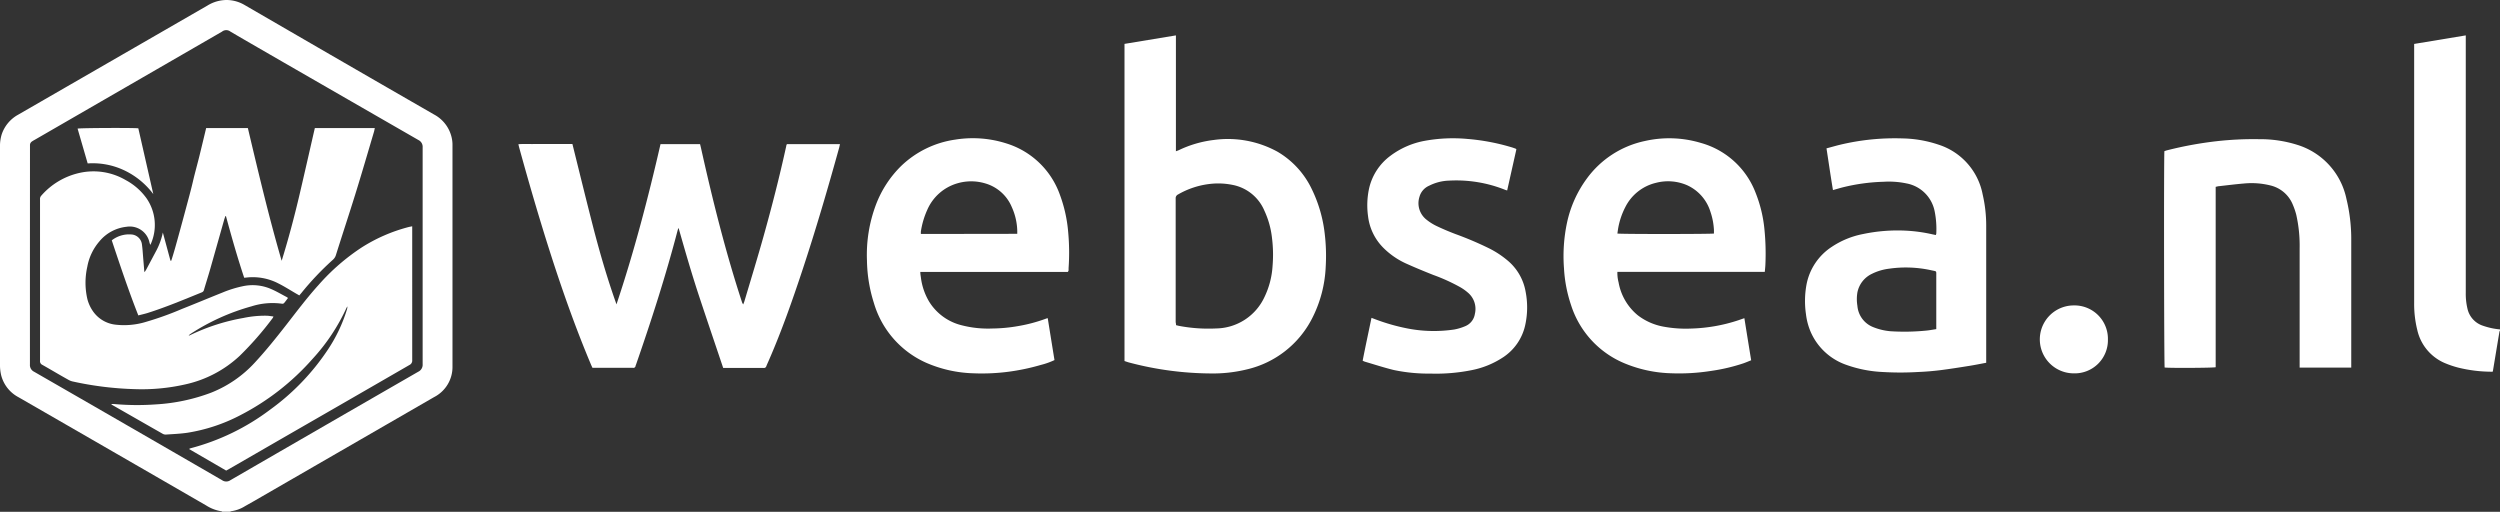 <svg xmlns="http://www.w3.org/2000/svg" viewBox="0 0 517.81 106.01"><rect x="0" y="0" width="517.81" height="106.01" fill="#333333" stroke="none"/><defs><style>.cls-1{fill:#fff;}</style></defs><g id="Laag_2" data-name="Laag 2"><g id="Laag_1-2" data-name="Laag 1"><path class="cls-1" d="M46.08,106a1,1,0,0,0-.21-.1,8.29,8.29,0,0,1-3.17-1.21Q23.26,93.46,3.81,82.26A7.13,7.13,0,0,1,.23,77.67,9,9,0,0,1,0,75.53Q0,62.92,0,50.29V30.38a8.12,8.12,0,0,1,.35-2.54,7.27,7.27,0,0,1,3.37-4.06l9.92-5.72Q28.31,9.6,43,1.13A7.62,7.62,0,0,1,47,0,7.44,7.44,0,0,1,50.6,1L68.36,11.29q10.77,6.23,21.55,12.43a7.22,7.22,0,0,1,3.72,5.17,6.58,6.58,0,0,1,.09,1.25q0,22.85,0,45.7a7,7,0,0,1-3.81,6.41L52.53,103.83l-1.77,1a7.29,7.29,0,0,1-2.84,1.05,2.33,2.33,0,0,0-.28.11ZM6.2,53c0,7.5,0,15,0,22.49A1.54,1.54,0,0,0,7.07,77Q26.56,88.21,46,99.46a1.5,1.5,0,0,0,1.72,0Q67.16,88.21,86.62,77a1.6,1.6,0,0,0,.92-1.57q0-22.45,0-44.91A1.56,1.56,0,0,0,86.66,29q-13.9-8-27.79-16c-3.72-2.15-7.45-4.29-11.15-6.46a1.4,1.4,0,0,0-1.72,0,.75.75,0,0,1-.15.09L7.12,29a4.33,4.33,0,0,0-.51.31.89.89,0,0,0-.4.71c0,.22,0,.44,0,.66Z"/><path class="cls-1" d="M517.81,68.47a1,1,0,0,0-.12.26c-.45,2.68-.89,5.35-1.33,8l-.07.26a1.83,1.83,0,0,1-.4,0,29.07,29.07,0,0,1-6.7-.84,20,20,0,0,1-2.93-1,9.77,9.77,0,0,1-5.58-6.79,22.34,22.34,0,0,1-.65-5.52q0-26.52,0-53V9.1l10.69-1.77V60.67a13.24,13.24,0,0,0,.35,3.26,4.8,4.8,0,0,0,3.19,3.53,14.61,14.61,0,0,0,3.56.77Z"/><path class="cls-1" d="M149.78,76.18c-1.64-4.87-3.26-9.65-4.85-14.44s-3-9.65-4.38-14.53a3.38,3.38,0,0,0-.18.44c-2.46,9.42-5.44,18.67-8.63,27.86a2.31,2.31,0,0,0-.1.28.45.45,0,0,1-.57.39h-7.79l-.57,0c-.11-.24-.22-.47-.32-.71-3-7.13-5.61-14.44-8-21.81-2.47-7.64-4.72-15.34-6.85-23.08-.06-.21-.1-.42-.17-.71,1.28-.1,2.5,0,3.73-.05h7.46c1.4,5.63,2.76,11.21,4.19,16.78s3,11,4.94,16.44c3.65-10.91,6.55-22,9.12-33.19H145c.09.38.19.76.27,1.15,2.37,10.6,5,21.14,8.38,31.47a1.57,1.57,0,0,0,.29.58c.09-.24.19-.46.26-.7,1.32-4.44,2.68-8.87,3.93-13.33,1.74-6.21,3.34-12.46,4.72-18.76,0-.13.08-.26.13-.41h11c-.06.25-.1.46-.15.67-2.36,8.52-4.84,17-7.62,25.41-2.07,6.24-4.24,12.44-6.86,18.47-.2.48-.43.95-.62,1.43a.51.51,0,0,1-.59.38,1.92,1.92,0,0,0-.24,0h-8.1Z"/><path class="cls-1" d="M232.91,74.78V9.09l10.65-1.76v24l.52-.19A23.13,23.13,0,0,1,251.34,29a21.35,21.35,0,0,1,13.27,2.43,17.88,17.88,0,0,1,7.1,7.76,28.27,28.27,0,0,1,2.67,9.21,38.29,38.29,0,0,1,.21,6.77,25.83,25.83,0,0,1-2.89,10.91,20.32,20.32,0,0,1-13.4,10.42,29.45,29.45,0,0,1-7.6.85,67.23,67.23,0,0,1-17-2.31Zm10.68-7.43c.27.06.5.13.73.17a32.68,32.68,0,0,0,7.58.51,11.22,11.22,0,0,0,10-6.5,17.22,17.22,0,0,0,1.68-6.45,28.1,28.1,0,0,0-.12-5.8,18,18,0,0,0-1.57-5.63,9,9,0,0,0-6.63-5.36,14.79,14.79,0,0,0-4.6-.2A17,17,0,0,0,244,40.28a.86.86,0,0,0-.49.86c0,8.54,0,17.07,0,25.6C243.56,66.94,243.58,67.13,243.59,67.35Z"/><path class="cls-1" d="M365.53,56.31H335a7.7,7.7,0,0,0,.25,2.19,11.35,11.35,0,0,0,4,6.82,12.35,12.35,0,0,0,5.27,2.33,25.41,25.41,0,0,0,5.84.4,34,34,0,0,0,9.7-1.72l1.24-.43c.47,2.93.93,5.8,1.41,8.72-.58.23-1.13.47-1.69.66a37.78,37.78,0,0,1-6.65,1.55,42.54,42.54,0,0,1-8.36.48,27,27,0,0,1-9.39-2,19.46,19.46,0,0,1-11.21-12.1,28.72,28.72,0,0,1-1.47-7.62,33.49,33.49,0,0,1,.64-9.53A23.81,23.81,0,0,1,328.66,37a20,20,0,0,1,12.06-7.8,22.77,22.77,0,0,1,11.56.4,17,17,0,0,1,11.34,10.31,27.42,27.42,0,0,1,1.82,7.42,50.76,50.76,0,0,1,.21,7.6C365.63,55.34,365.58,55.77,365.53,56.31ZM335,48.37c.67.14,19.54.12,20,0,0-.22,0-.46,0-.7a13.75,13.75,0,0,0-.73-3.81,8.9,8.9,0,0,0-4.84-5.5,9.91,9.91,0,0,0-6.4-.5,9.59,9.59,0,0,0-6.41,5.08,15.18,15.18,0,0,0-1.44,4.24C335.11,47.55,335.06,48,335,48.37Z"/><path class="cls-1" d="M221.18,56.32H190.62c0,.43.07.79.12,1.16a12.88,12.88,0,0,0,1.65,4.9,11,11,0,0,0,6.83,5,21.89,21.89,0,0,0,6.35.66,32.46,32.46,0,0,0,5.3-.5A32,32,0,0,0,216.65,66a2.13,2.13,0,0,1,.36-.1c.47,2.91.93,5.8,1.4,8.68a15.1,15.1,0,0,1-2.81,1A44.32,44.32,0,0,1,208.85,77a42.07,42.07,0,0,1-7.18.32,26.27,26.27,0,0,1-9.83-2.18A19.57,19.57,0,0,1,181,62.74,30.38,30.38,0,0,1,179.57,54a29.49,29.49,0,0,1,1.85-11.58,22.31,22.31,0,0,1,5.19-8,20.28,20.28,0,0,1,11.23-5.5,22.85,22.85,0,0,1,10.55.77,17.11,17.11,0,0,1,11.15,10.68,29,29,0,0,1,1.7,7.63,46.31,46.31,0,0,1,.09,7.54c0,.16,0,.32,0,.48A1.7,1.7,0,0,1,221.18,56.32ZM210.7,48.43c0-.22,0-.38,0-.53a12.57,12.57,0,0,0-1.13-5,8.52,8.52,0,0,0-5.49-4.91,10.14,10.14,0,0,0-5.85,0,9.76,9.76,0,0,0-6.19,5.52,17,17,0,0,0-1.3,4.41,3.24,3.24,0,0,0,0,.54Z"/><path class="cls-1" d="M411.38,75.14c-1.17.22-2.26.44-3.36.62-2,.32-4.07.65-6.11.91-1.54.19-3.1.32-4.65.38a61.49,61.49,0,0,1-7.31,0,25.86,25.86,0,0,1-7.73-1.55A12.51,12.51,0,0,1,375,68.66a13.32,13.32,0,0,1-.94-3.58,18.89,18.89,0,0,1,.11-6.14,12,12,0,0,1,5.23-7.81,17.74,17.74,0,0,1,6.5-2.66,34.81,34.81,0,0,1,8.76-.7,31.88,31.88,0,0,1,5.57.76l.73.15a2.33,2.33,0,0,0,.09-.29,18.59,18.59,0,0,0-.33-4.59,7.3,7.3,0,0,0-5.79-5.8,17.81,17.81,0,0,0-4.83-.35,39.49,39.49,0,0,0-8.53,1.18c-.62.16-1.23.35-1.92.54-.48-2.87-.89-5.72-1.34-8.64.92-.24,1.8-.5,2.69-.72a48.69,48.69,0,0,1,13.07-1.34,24.69,24.69,0,0,1,7.47,1.3,13.48,13.48,0,0,1,9.12,10.32,28.28,28.28,0,0,1,.73,6.42V75.14Zm-10.33-7v-11c0-1.09.11-.91-.94-1.14a24.39,24.39,0,0,0-8.81-.35,11,11,0,0,0-3.59,1.07,5.43,5.43,0,0,0-3,3.86,8.46,8.46,0,0,0,0,2.75A5.18,5.18,0,0,0,388,67.76a12.44,12.44,0,0,0,3.6.85,46,46,0,0,0,7.42-.14C399.66,68.41,400.31,68.28,401.05,68.17Z"/><path class="cls-1" d="M487,76.14H476.31v-.8c0-8,0-15.91,0-23.86a29.07,29.07,0,0,0-.7-7,14.75,14.75,0,0,0-.74-2.15,6.66,6.66,0,0,0-4.57-3.91,16.11,16.11,0,0,0-5.53-.41c-1.71.14-3.42.36-5.13.55-.21,0-.42.08-.72.14,0,1.57,0,3.12,0,4.67V76.06c-.48.15-9.77.19-10.57.06-.12-.44-.18-43.47-.05-44.81.18-.06.38-.14.59-.19A77.3,77.3,0,0,1,459,29.26a68.33,68.33,0,0,1,9-.43A25.38,25.38,0,0,1,475.82,30,14.86,14.86,0,0,1,486,41.18a35.18,35.18,0,0,1,1,8.55V76.14Z"/><path class="cls-1" d="M314.08,30.92l-1.91,8.53c-.19-.06-.32-.09-.44-.14a27.23,27.23,0,0,0-11.56-1.9A9.79,9.79,0,0,0,296,38.47,3.52,3.52,0,0,0,294,40.78a4.33,4.33,0,0,0,1.44,4.7,10.61,10.61,0,0,0,2,1.28c1.31.63,2.66,1.2,4,1.71a69.36,69.36,0,0,1,7.05,3,19.37,19.37,0,0,1,3.7,2.43A10.84,10.84,0,0,1,316,60.46a17,17,0,0,1-.12,7,10.71,10.71,0,0,1-4.44,6.47,18.11,18.11,0,0,1-6.54,2.72,37.51,37.51,0,0,1-8.59.73,34.8,34.8,0,0,1-7.62-.74c-2-.49-4-1.14-6-1.73a3.75,3.75,0,0,1-.45-.2c.57-2.94,1.21-5.88,1.83-8.88l.68.26a40.56,40.56,0,0,0,7.08,2,28.61,28.61,0,0,0,9.37.16,10.71,10.71,0,0,0,2.28-.69,3.27,3.27,0,0,0,2-2.53,4.4,4.4,0,0,0-1.33-4.32,10.08,10.08,0,0,0-1.69-1.22,37.63,37.63,0,0,0-5.56-2.53c-1.84-.73-3.67-1.48-5.47-2.29a15.94,15.94,0,0,1-4.84-3.28,11.08,11.08,0,0,1-3.24-6.66,16.46,16.46,0,0,1,.2-5.6A11.6,11.6,0,0,1,288,32.26a16.93,16.93,0,0,1,7.14-3.1,32.59,32.59,0,0,1,8.71-.39A44.2,44.2,0,0,1,313,30.48c.3.08.6.2.9.3A.81.81,0,0,1,314.08,30.92Z"/><path class="cls-1" d="M436.6,70.33a6.87,6.87,0,0,1-7.07,7,7,7,0,1,1,0-14.07A6.92,6.92,0,0,1,436.6,70.33Z"/><path class="cls-1" d="M46.85,97.47,39.15,93a2.7,2.7,0,0,1,.3-.15,47.27,47.27,0,0,0,16.5-8,48.33,48.33,0,0,0,12-12.49,31.75,31.75,0,0,0,3.91-8.26,1.94,1.94,0,0,0,.09-.64c-.06.1-.13.2-.18.3a40.33,40.33,0,0,1-7,10.54,51.12,51.12,0,0,1-15,11.7,35.64,35.64,0,0,1-11,3.64c-1.46.21-2.94.27-4.41.37a1.23,1.23,0,0,1-.68-.17c-3.51-2-7-4-10.5-6a1.76,1.76,0,0,1-.14-.16h.54a53.64,53.64,0,0,0,8.69.08,38.7,38.7,0,0,0,11.44-2.42,24.49,24.49,0,0,0,9.06-6.23c2.32-2.5,4.44-5.15,6.53-7.83S63.61,61.64,66,59a44,44,0,0,1,8.89-7.73A34,34,0,0,1,84.73,47l.65-.13c0,.29,0,.52,0,.75V68.12c0,2.16,0,4.32,0,6.48a1,1,0,0,1-.58,1Q72,83,59.13,90.4L47.5,97.11Z"/><path class="cls-1" d="M59.65,61.72c-.27.36-.52.72-.81,1.05a.48.48,0,0,1-.41.14,14.33,14.33,0,0,0-6.34.54,45.21,45.21,0,0,0-12.57,5.67l-.34.25s0,.06-.12.18c.21-.09.35-.14.48-.21a41.93,41.93,0,0,1,10.87-3.48,21.79,21.79,0,0,1,4.7-.47c.49,0,1,.1,1.53.16-.07.15-.09.23-.13.29a66.42,66.42,0,0,1-6.85,7.85A24,24,0,0,1,38.45,79.6a40.59,40.59,0,0,1-10.54,1A68.2,68.2,0,0,1,15,79a3.07,3.07,0,0,1-.82-.33c-1.81-1-3.6-2.08-5.41-3.1a.83.83,0,0,1-.48-.85q0-16.71,0-33.4a1,1,0,0,1,.24-.77,14.77,14.77,0,0,1,8-4.75,13.22,13.22,0,0,1,9.54,1.52,12.62,12.62,0,0,1,4.22,3.67,9.71,9.71,0,0,1,.95,9.53,1.2,1.2,0,0,1-.14.21c0-.18-.09-.3-.12-.42a4.17,4.17,0,0,0-4.76-3.34,8.43,8.43,0,0,0-5.61,3,11.06,11.06,0,0,0-2.53,5.29A15,15,0,0,0,18.11,62a7.88,7.88,0,0,0,1,2.25,6.56,6.56,0,0,0,4.85,3,15.45,15.45,0,0,0,6.16-.55A65.4,65.4,0,0,0,37.66,64c2.86-1.13,5.7-2.32,8.55-3.46a23.3,23.3,0,0,1,4.24-1.29,9.56,9.56,0,0,1,5.69.61c1.12.48,2.17,1.11,3.25,1.67A3,3,0,0,1,59.65,61.72Z"/><path class="cls-1" d="M23.15,49.78a5.81,5.81,0,0,1,4-1.22,2.35,2.35,0,0,1,2.26,2.17c.12.87.17,1.75.24,2.62s.15,1.75.22,2.63c0,.09,0,.18.08.39.16-.25.27-.41.36-.58l2.13-4a14.26,14.26,0,0,0,1.29-3.63L35.31,54h.16c.59-1.79,1.07-3.6,1.57-5.41s1-3.66,1.49-5.49,1-3.67,1.43-5.51.95-3.67,1.4-5.51.89-3.68,1.34-5.55h8.64c2.18,9.19,4.35,18.4,7,27.49,1.41-4.54,2.62-9.1,3.7-13.7s2.11-9.18,3.17-13.79H77.63c-.06.26-.09.5-.16.74-1.29,4.34-2.55,8.69-3.89,13s-2.69,8.37-4,12.55a2.14,2.14,0,0,1-.65,1,59.76,59.76,0,0,0-6.48,6.83l-.46.54c-.2-.12-.38-.23-.57-.33-1.26-.73-2.49-1.52-3.79-2.17a11.5,11.5,0,0,0-5.67-1.27c-.44,0-.88.07-1.38.11-1.41-4.22-2.62-8.49-3.78-12.77l-.12,0c-.07.22-.15.43-.22.65Q45,50.57,43.54,55.73c-.41,1.44-.87,2.86-1.29,4.3a.7.7,0,0,1-.44.52c-3.72,1.51-7.42,3.07-11.25,4.28-.61.19-1.23.32-1.91.5C26.63,60.21,24.89,55,23.15,49.78Z"/><path class="cls-1" d="M18.16,33.85l-2.09-7.21c.47-.14,11.68-.19,12.58-.06l3.1,13.62a16.14,16.14,0,0,0-5.95-4.89A15.29,15.29,0,0,0,18.16,33.85Z"/></g></g></svg>